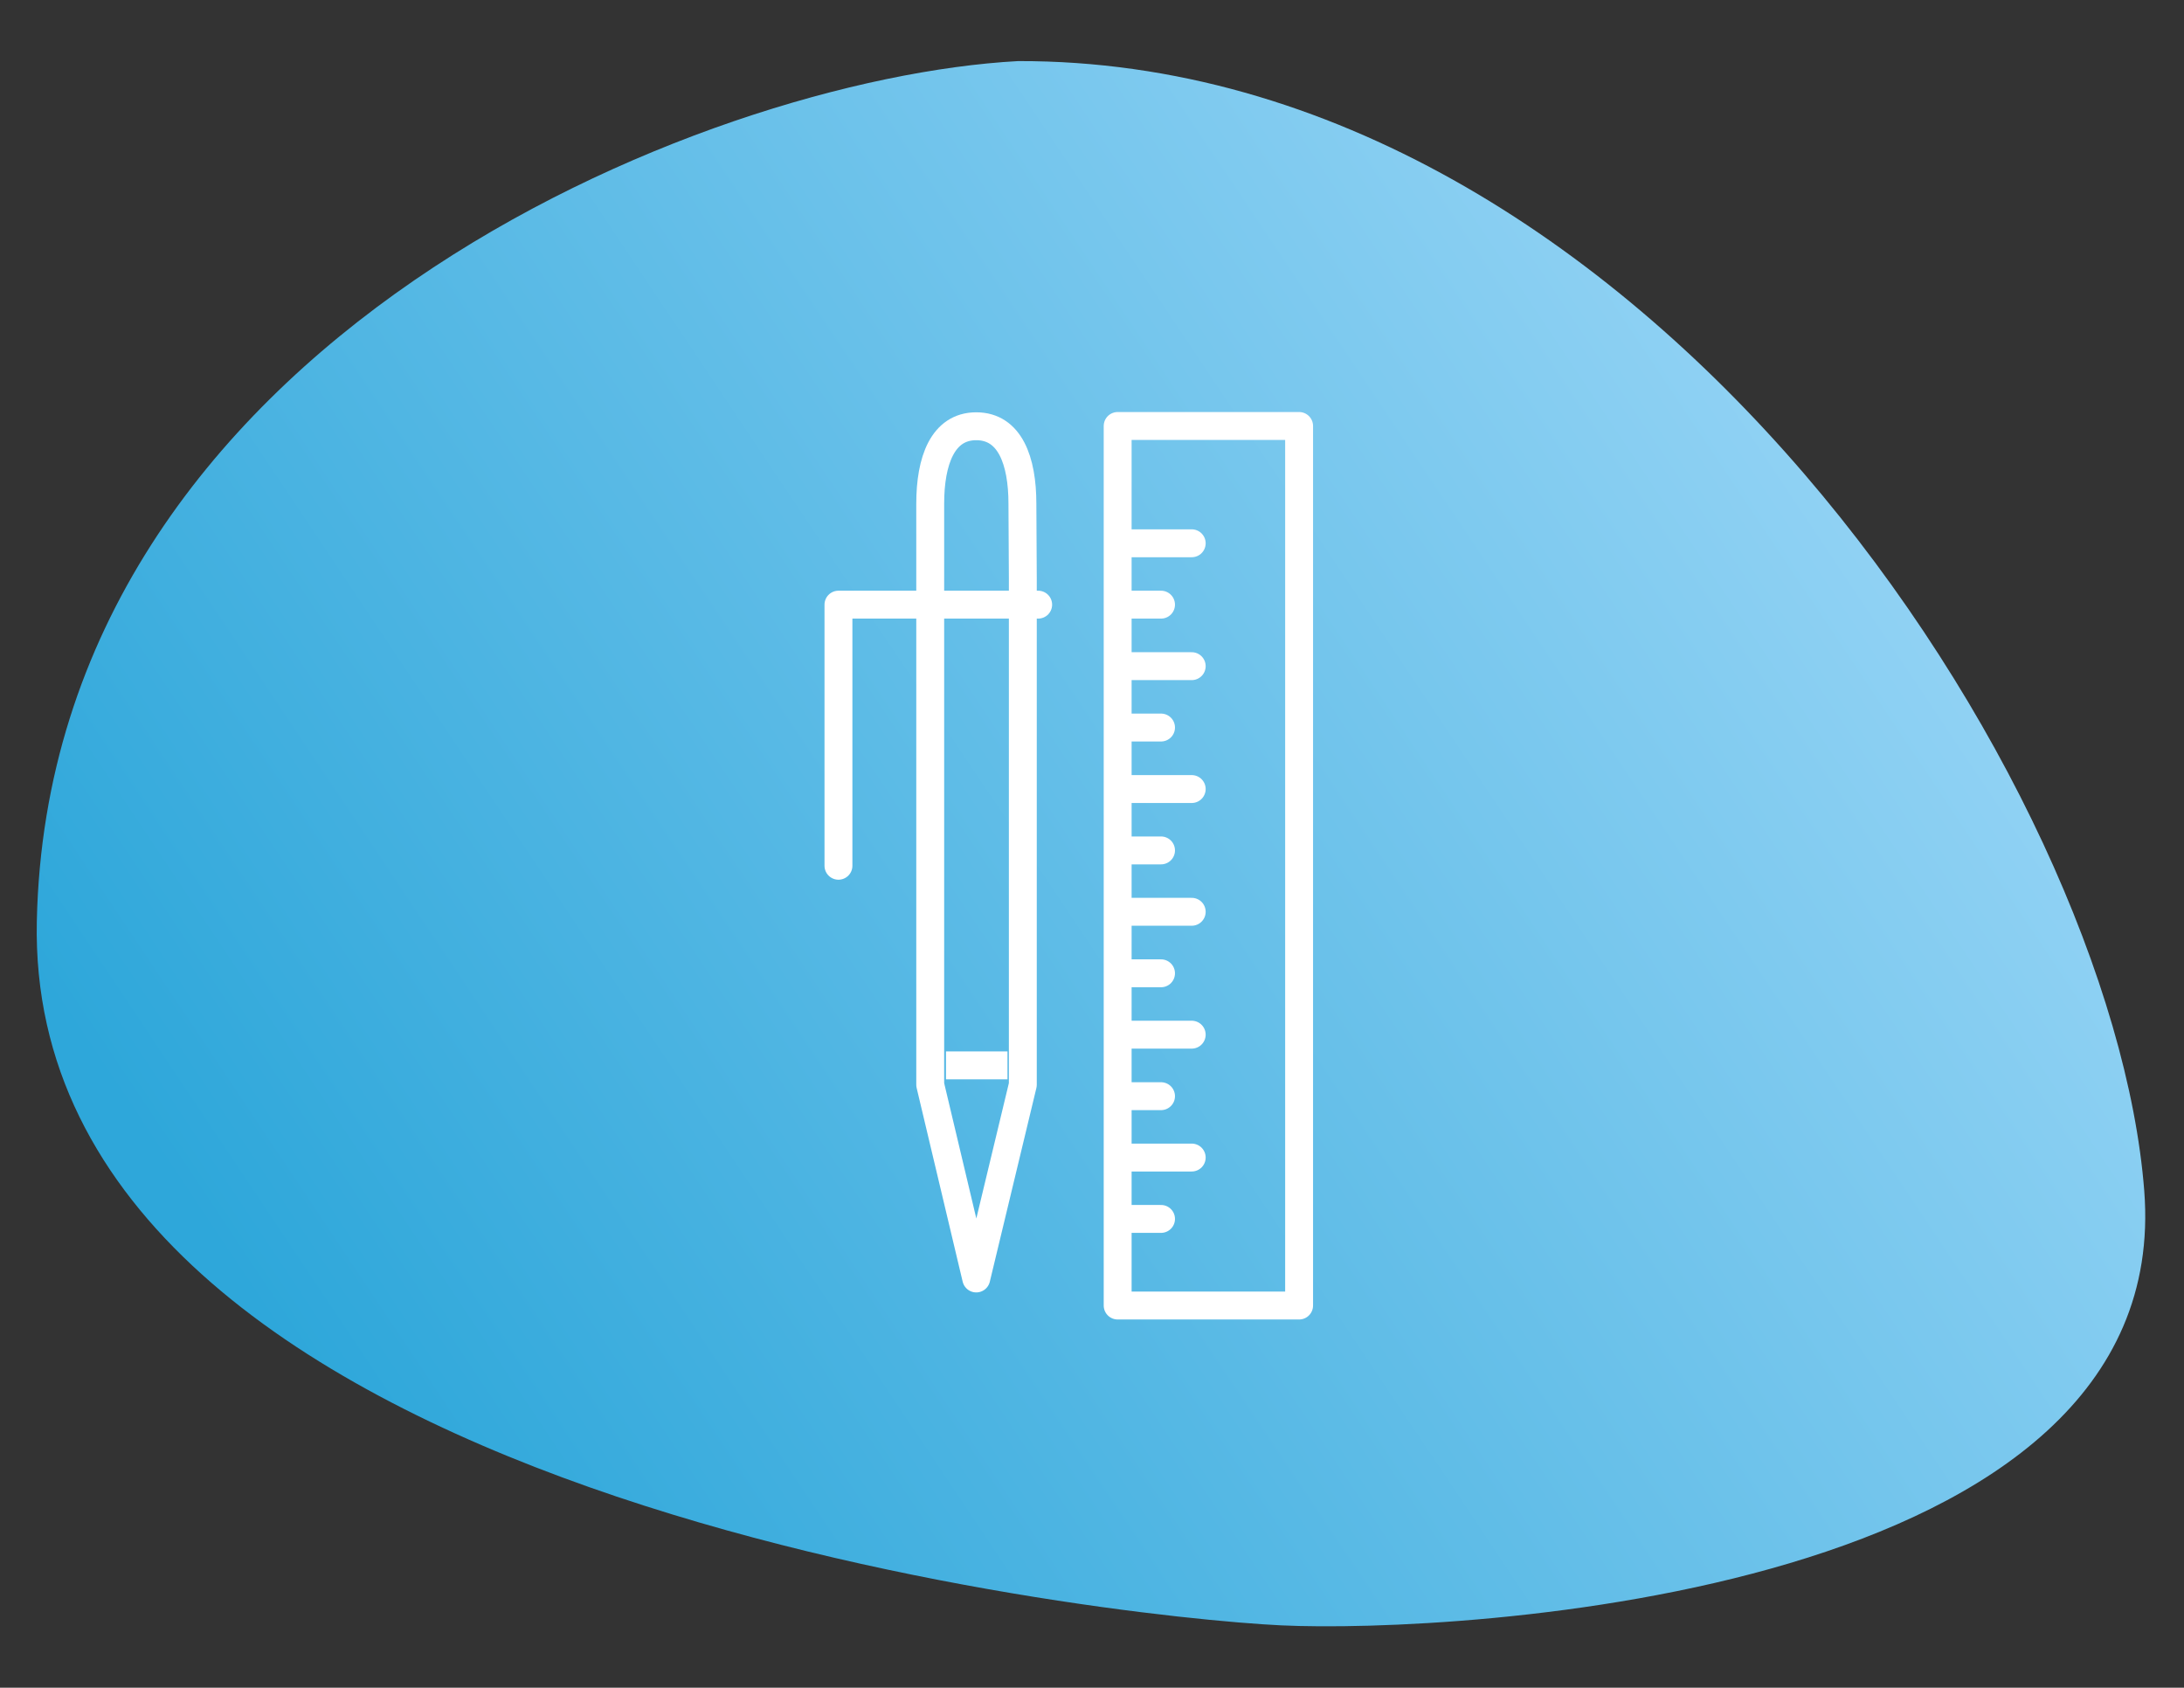 <svg viewBox="0 0 156.6 121" xmlns="http://www.w3.org/2000/svg" xmlns:xlink="http://www.w3.org/1999/xlink"><rect x="0" y="0" width="156.6" height="121" fill="#333333" stroke="none"/><linearGradient id="a" gradientTransform="matrix(151.04 0 0 -112.14 115834.11 140810.36)" gradientUnits="userSpaceOnUse" x1="-766.82" x2="-766" y1="1254.9" y2="1255.3"><stop offset="0" stop-color="#2ea7da"/><stop offset="1" stop-color="#91d2f4"/></linearGradient><path d="m109.9 73.59c0-3-2.2-4.9-5.2-4.9h-51.7c-3 0-6.2 1.9-6.2 4.9v16.9h63.2z" fill="none" stroke="#fff" stroke-linecap="round" stroke-linejoin="round" stroke-width="2"/><path d="m101.2 60c0-3-1.6-4.4-4.7-4.4h-35.4c-3 0-5.7 1.4-5.7 4.4v8.7h45.8z" fill="none" stroke="#fff" stroke-linecap="round" stroke-linejoin="round" stroke-width="2"/><path d="m94.7 49.09c0-3-3.3-4.4-6.3-4.4h-19.1c-3 0-5.2 1.4-5.2 4.4v6.5h30.5z" fill="none" stroke="#fff" stroke-linecap="round" stroke-linejoin="round" stroke-width="2"/><path d="m79.4 43.69v-8.69" fill="none" stroke="#fff" stroke-linecap="round" stroke-linejoin="round" stroke-width="2"/><path d="m79.4 30.59v-2.2" fill="none" stroke="#fff" stroke-linecap="round" stroke-linejoin="round" stroke-width="2"/><path d="m109.9 80.49a2.85 2.85 0 0 1 -5.7 0 2.85 2.85 0 0 0 -5.7 0 2.85 2.85 0 0 1 -5.7 0 2.85 2.85 0 0 0 -5.7 0 2.85 2.85 0 0 1 -5.7 0 2.85 2.85 0 0 0 -5.7 0 2.85 2.85 0 0 1 -5.7 0 2.85 2.85 0 0 0 -5.7 0 2.85 2.85 0 0 1 -5.7 0 2.85 2.85 0 0 0 -5.7 0 2.85 2.85 0 0 1 -5.7 0" fill="none" stroke="#fff" stroke-linecap="round" stroke-linejoin="round" stroke-width="2"/><path d="m55.5 61.39c11.4 2.7 28.6-2.7 45.8 0" fill="none" stroke="#fff" stroke-linecap="round" stroke-linejoin="round" stroke-width="2"/><path d="m73 4.38c44.83-.11 78.5 51.94 80.75 81s-49.43 31.74-61.88 31.15-90.13-9-89.23-50.5 47.8-60.43 70.36-61.65z" fill="url(#a)"/><g fill="none" stroke="#fff" stroke-linejoin="round" stroke-width="2"><path d="m80.14 30.54h13.01v63.06h-13.01z" stroke-linecap="round"/><path d="m85.45 47.76h-4.41" stroke-linecap="round"/><path d="m83.25 52.16h-2.21" stroke-linecap="round"/><path d="m85.45 38.95h-4.41" stroke-linecap="round"/><path d="m83.25 43.35h-2.21" stroke-linecap="round"/><path d="m85.45 56.57h-4.41" stroke-linecap="round"/><path d="m83.25 60.97h-2.21" stroke-linecap="round"/><path d="m85.45 65.37h-4.41" stroke-linecap="round"/><path d="m83.25 69.78h-2.21" stroke-linecap="round"/><path d="m85.45 74.18h-4.41" stroke-linecap="round"/><path d="m83.25 78.59h-2.21" stroke-linecap="round"/><path d="m85.45 82.99h-4.41" stroke-linecap="round"/><path d="m83.25 87.39h-2.21" stroke-linecap="round"/><path d="m73.34 41.46v36.31l-3.34 13.89-3.3-13.89v-41.66c0-3.07.89-5.55 3.3-5.55 2.42 0 3.31 2.48 3.31 5.55z"/><path d="m67.83 76.38h4.41"/><path d="m74.44 43.35h-14.32v18.72" stroke-linecap="round"/></g></svg>